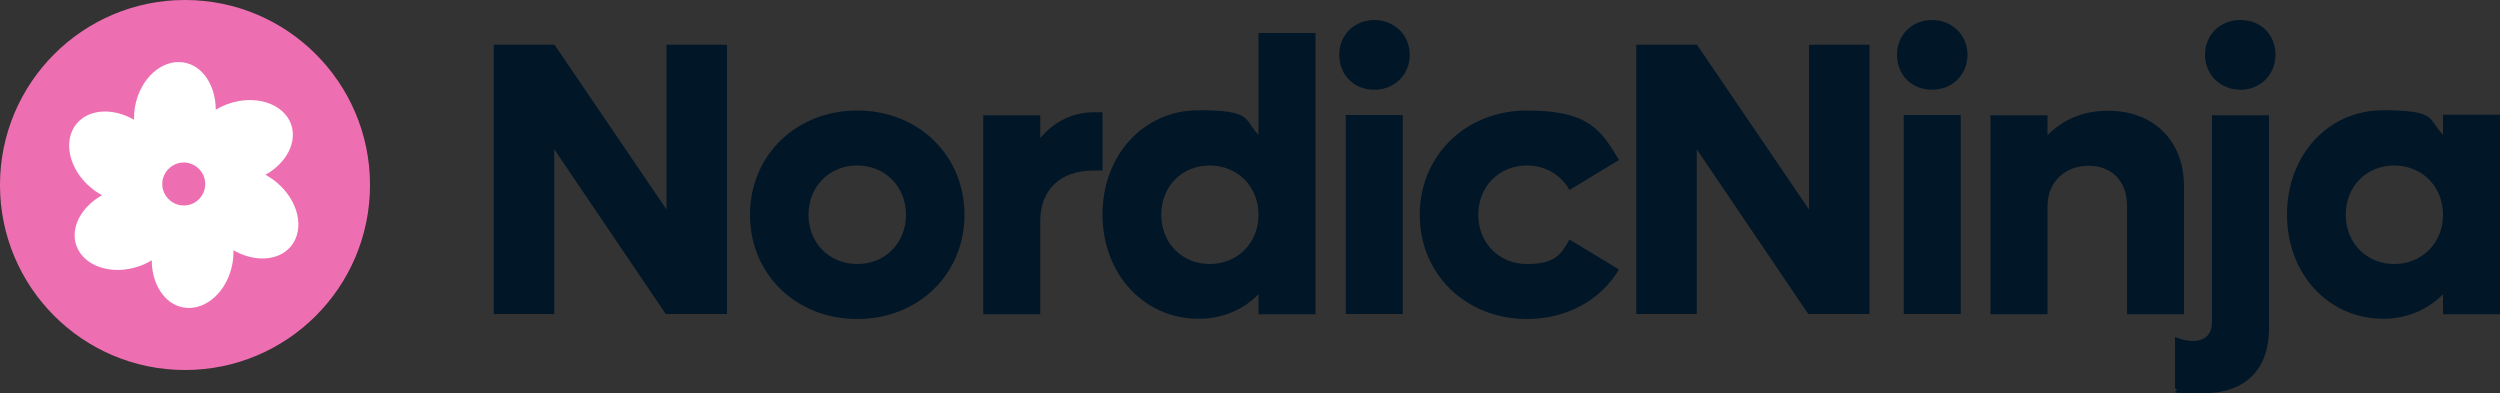<?xml version="1.0" encoding="UTF-8"?>
<svg xmlns="http://www.w3.org/2000/svg" id="Layer_1" version="1.1" viewBox="0 0 1000 157.3">
  <rect x="0" y="0" width="1000" height="157.3" fill="#333333" stroke="none"/>
  <defs>
    <style>
      .st0 {
        fill: #fff;
      }

      .st1 {
        fill: #ee6fb1;
      }

      .st2 {
        fill: #011627;
      }
    </style>
  </defs>
  <g id="Layer_11" data-name="Layer_1">
    <g>
      <path class="st2" d="M290.8,17.9v107.7h-24.5l-44.6-65.9v65.9h-24.2V17.9h24.3l44.8,65.9V17.9h24.2Z"></path>
      <path class="st2" d="M300,85.9c0-23.7,18.4-41.7,42.9-41.7s42.9,18,42.9,41.7-18.4,41.7-42.9,41.7-42.9-17.9-42.9-41.7ZM362.4,85.9c0-11.2-8.3-19.7-19.5-19.7s-19.5,8.4-19.5,19.7,8.3,19.7,19.5,19.7,19.5-8.4,19.5-19.7Z"></path>
      <path class="st2" d="M441,44.8v23.4h-3.4c-13.9,0-21.5,8-21.5,20.3v37.2h-22.8V46.1h22.8v9.1c5.6-6.6,12.9-10.3,21.5-10.3h3.4Z"></path>
      <path class="st2" d="M526.2,13.3v112.4h-22.8v-8c-6.1,6.2-14.4,9.8-24,9.8-21.8,0-38.4-17.9-38.4-41.7s16.5-41.7,38.4-41.7,17.9,3.6,24,9.8V13.2h22.8ZM503.4,85.9c0-11.2-8.3-19.7-19.5-19.7s-19.4,8.4-19.4,19.7,8.3,19.7,19.4,19.7,19.5-8.4,19.5-19.7Z"></path>
      <path class="st2" d="M535.7,21.9c0-8,6.1-13.9,14-13.9s14.2,5.9,14.2,13.9-6.1,14-14.2,14-14-5.9-14-14ZM538.3,46h22.8v79.6h-22.8V46Z"></path>
      <path class="st2" d="M567.9,85.9c0-23.7,18.4-41.7,42.9-41.7s29.5,7.6,36.8,19.8l-19.8,12c-3.3-5.9-9.5-9.8-17-9.8-11.2,0-19.5,8.4-19.5,19.7s8.3,19.7,19.5,19.7,13.7-3.9,17-9.8l19.8,12c-7.3,12.2-20.8,19.8-36.8,19.8-24.5,0-42.9-17.9-42.9-41.7h0Z"></path>
      <path class="st2" d="M747.8,17.9v107.7h-24.5l-44.6-65.9v65.9h-24.2V17.9h24.3l44.8,65.9V17.9h24.2Z"></path>
      <path class="st2" d="M758.8,21.9c0-8,6.1-13.9,14-13.9s14.2,5.9,14.2,13.9-6.1,14-14.2,14-14-5.9-14-14ZM761.5,46h22.8v79.6h-22.8V46Z"></path>
      <path class="st2" d="M873.6,74.5v51.2h-22.8v-43.5c0-9.7-6.1-15.9-15.4-15.9s-16.4,6.4-16.4,16.2v43.2h-22.8V46.1h22.8v8c6.3-6.4,14.4-9.8,24.2-9.8,18.3,0,30.4,12,30.4,30.3h0Z"></path>
      <path class="st2" d="M870,155.3v-20.5c2.3.9,4.7,1.6,7,1.6,5.1,0,7.8-2.7,7.8-7.6V46.1h22.8v85.4c0,15.1-8.3,25.8-26.4,25.8s-8-.6-11.2-1.9h0ZM882,21.9c0-8,6.1-13.9,14.2-13.9s14,5.9,14,13.9-6.1,14-14,14-14.2-5.9-14.2-14Z"></path>
      <path class="st2" d="M1000,46.1v79.6h-22.8v-8c-6.1,6.2-14.4,9.8-24,9.8-21.8,0-38.4-17.9-38.4-41.7s16.5-41.7,38.4-41.7,17.9,3.6,24,9.8v-8h22.8v.2ZM977.2,85.9c0-11.2-8.3-19.7-19.5-19.7s-19.4,8.4-19.4,19.7,8.3,19.7,19.4,19.7,19.5-8.4,19.5-19.7Z"></path>
      <circle class="st1" cx="74" cy="74" r="74"></circle>
      <path class="st0" d="M110.6,72.9c-1.4-1.2-2.9-2.1-4.4-3,8.4-4.7,12.8-13.1,10.2-20.3-3.1-8.3-14.4-11.9-25.3-8-1.7.6-3.3,1.4-4.8,2.3,0-9.5-5.1-17.6-12.7-18.9-8.8-1.5-17.6,6.4-19.6,17.7-.3,1.8-.4,3.5-.4,5.2-8.3-4.8-17.9-4.4-22.9,1.5-5.7,6.8-3.2,18.3,5.7,25.7,1.4,1.2,2.9,2.1,4.4,3-8.4,4.7-12.8,13.1-10.2,20.3,3.1,8.3,14.4,11.9,25.3,8,1.7-.6,3.3-1.4,4.8-2.3,0,9.5,5.1,17.6,12.7,18.9,8.8,1.5,17.6-6.4,19.6-17.7.3-1.8.4-3.5.4-5.2,8.3,4.8,17.9,4.4,22.9-1.5,5.7-6.8,3.2-18.3-5.7-25.7h0Z"></path>
      <path class="st1" d="M73.5,82.2c4.8,0,8.6-3.9,8.6-8.6s-3.9-8.6-8.6-8.6-8.6,3.9-8.6,8.6,3.9,8.6,8.6,8.6Z"></path>
    </g>
  </g>
</svg>

